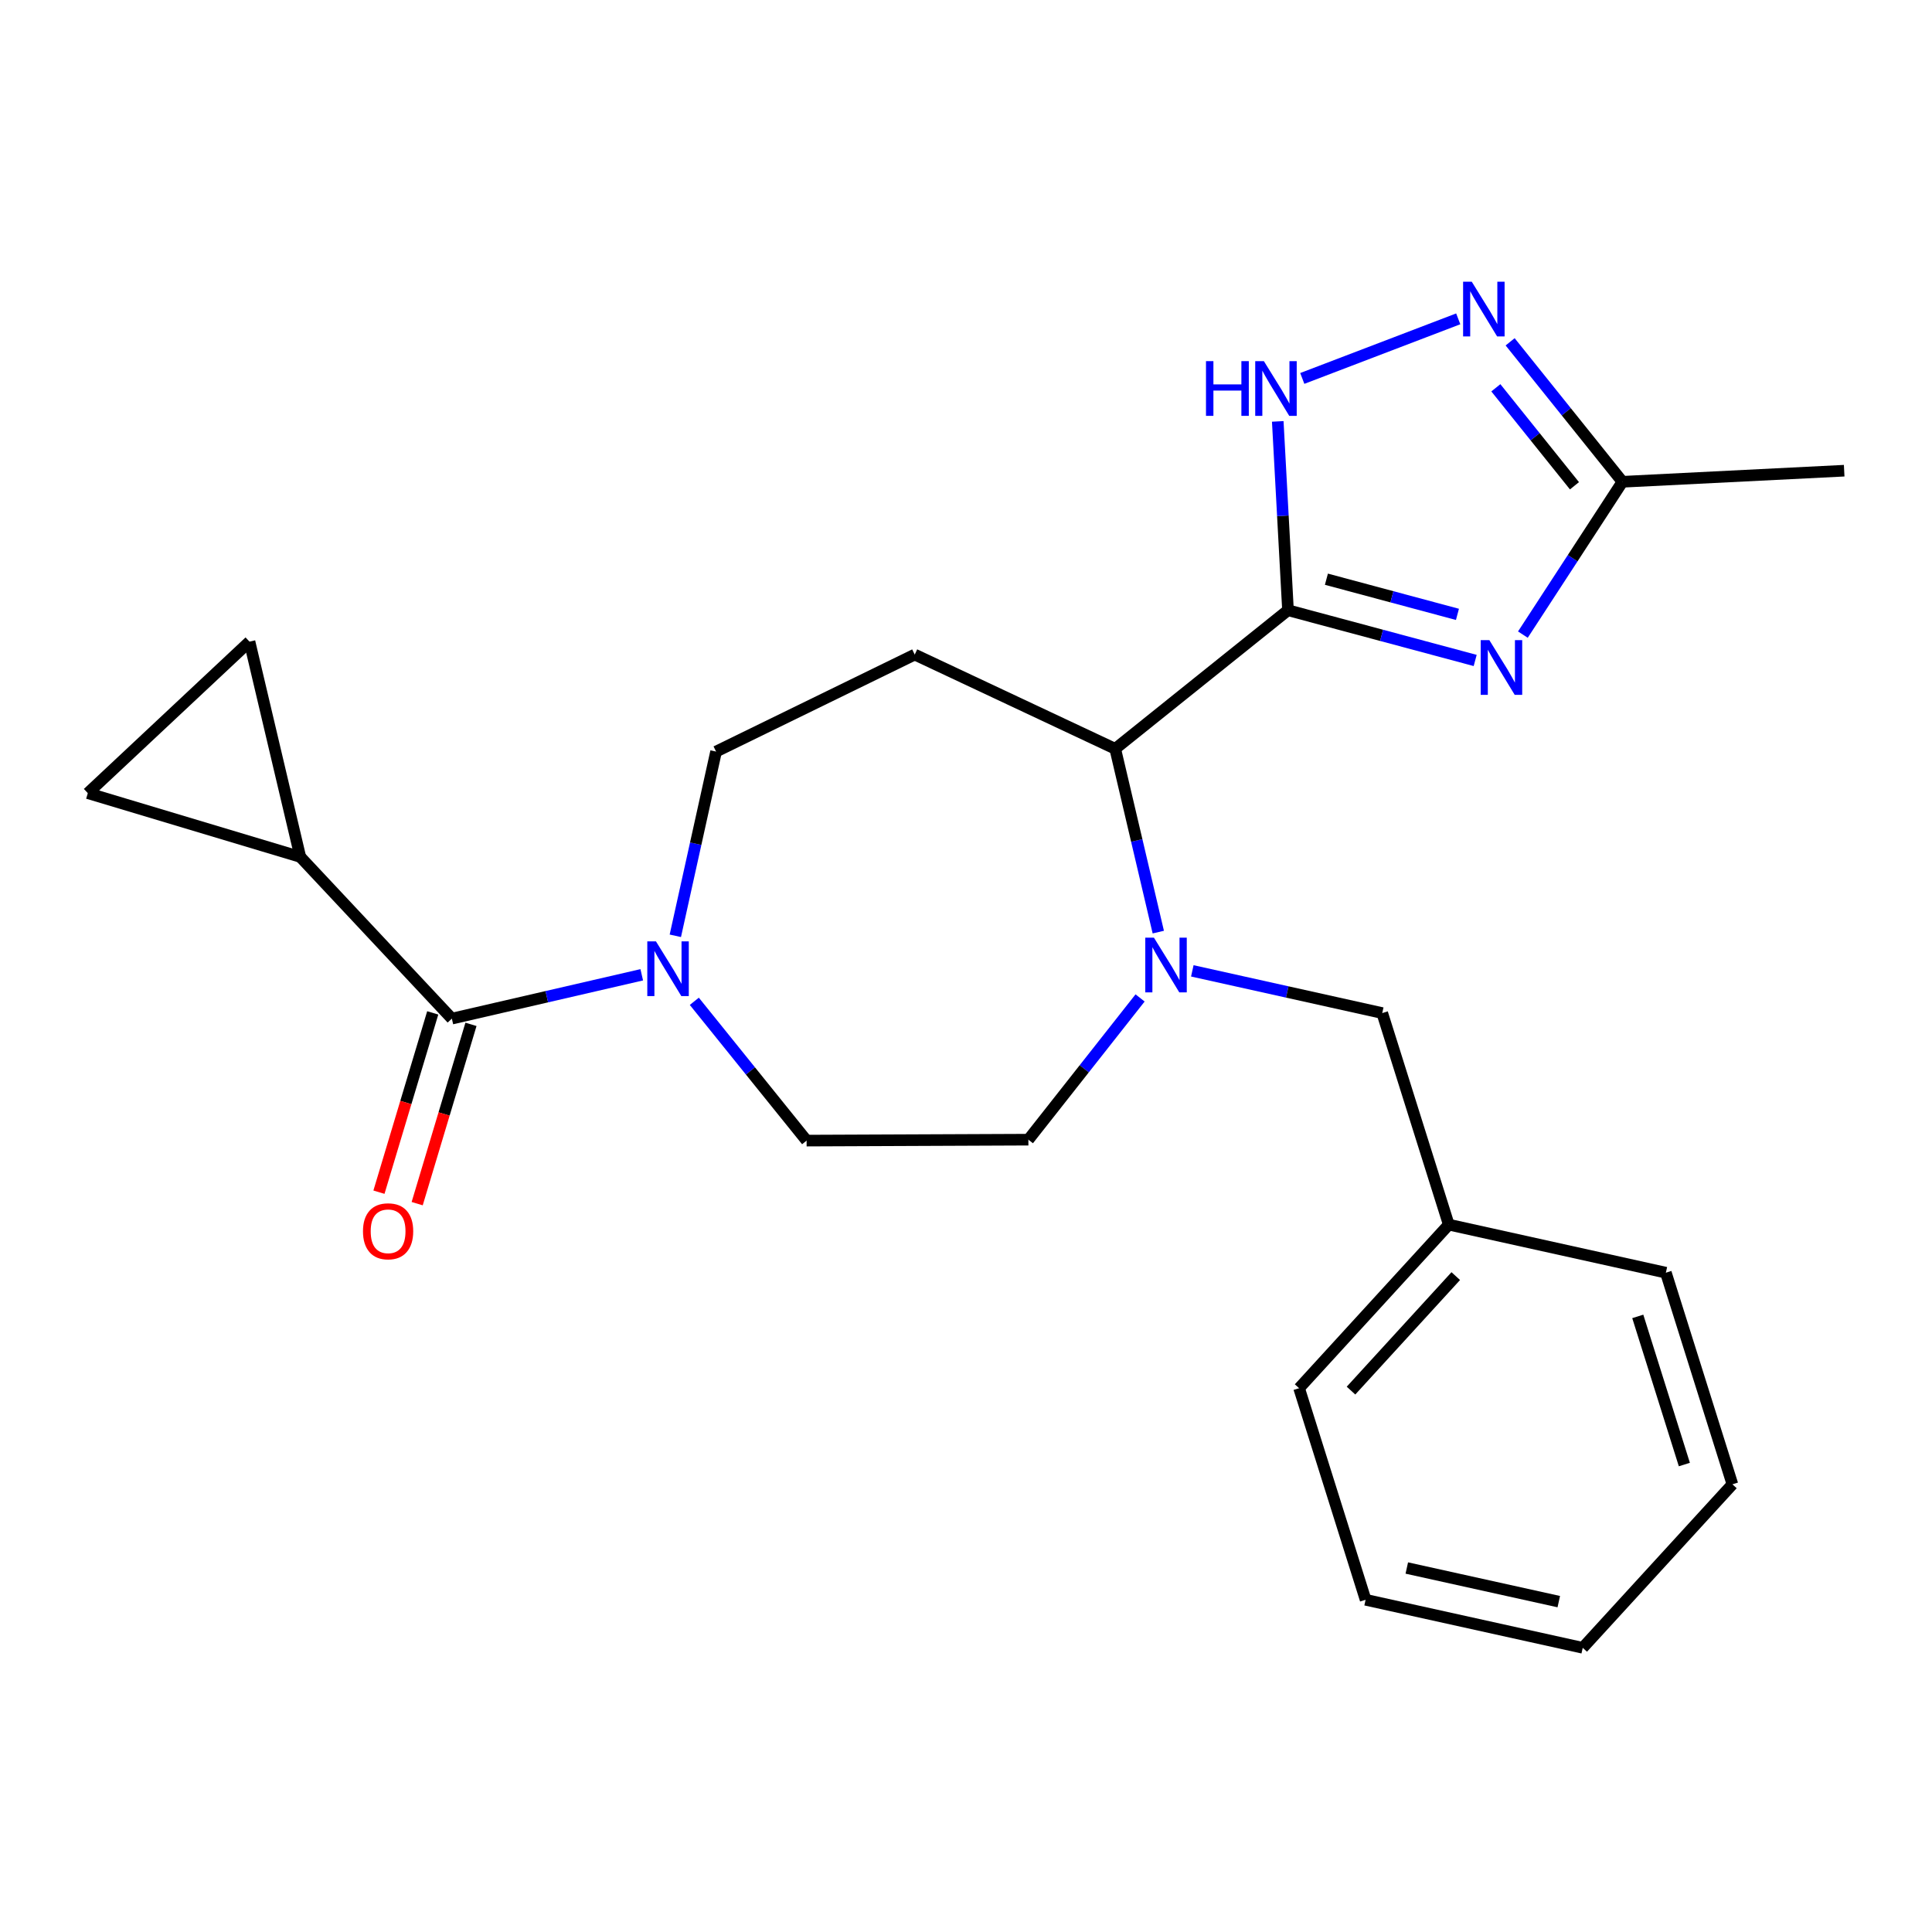 <?xml version='1.0' encoding='iso-8859-1'?>
<svg version='1.1' baseProfile='full'
              xmlns='http://www.w3.org/2000/svg'
                      xmlns:rdkit='http://www.rdkit.org/xml'
                      xmlns:xlink='http://www.w3.org/1999/xlink'
                  xml:space='preserve'
width='1000px' height='1000px' viewBox='0 0 1000 1000'>
<!-- END OF HEADER -->
<rect style='opacity:1.0;fill:#FFFFFF;stroke:none' width='1000' height='1000' x='0' y='0'> </rect>
<path class='bond-0' d='M 666.662,315.853 L 715.107,328.853' style='fill:none;fill-rule:evenodd;stroke:#000000;stroke-width:6px;stroke-linecap:butt;stroke-linejoin:miter;stroke-opacity:1' />
<path class='bond-0' d='M 715.107,328.853 L 763.551,341.852' style='fill:none;fill-rule:evenodd;stroke:#0000FF;stroke-width:6px;stroke-linecap:butt;stroke-linejoin:miter;stroke-opacity:1' />
<path class='bond-0' d='M 686.55,299.799 L 720.461,308.898' style='fill:none;fill-rule:evenodd;stroke:#000000;stroke-width:6px;stroke-linecap:butt;stroke-linejoin:miter;stroke-opacity:1' />
<path class='bond-0' d='M 720.461,308.898 L 754.372,317.998' style='fill:none;fill-rule:evenodd;stroke:#0000FF;stroke-width:6px;stroke-linecap:butt;stroke-linejoin:miter;stroke-opacity:1' />
<path class='bond-2' d='M 666.662,315.853 L 664.014,266.985' style='fill:none;fill-rule:evenodd;stroke:#000000;stroke-width:6px;stroke-linecap:butt;stroke-linejoin:miter;stroke-opacity:1' />
<path class='bond-2' d='M 664.014,266.985 L 661.365,218.117' style='fill:none;fill-rule:evenodd;stroke:#0000FF;stroke-width:6px;stroke-linecap:butt;stroke-linejoin:miter;stroke-opacity:1' />
<path class='bond-5' d='M 666.662,315.853 L 577.236,387.58' style='fill:none;fill-rule:evenodd;stroke:#000000;stroke-width:6px;stroke-linecap:butt;stroke-linejoin:miter;stroke-opacity:1' />
<path class='bond-7' d='M 788.244,328.473 L 814.01,288.923' style='fill:none;fill-rule:evenodd;stroke:#0000FF;stroke-width:6px;stroke-linecap:butt;stroke-linejoin:miter;stroke-opacity:1' />
<path class='bond-7' d='M 814.01,288.923 L 839.776,249.372' style='fill:none;fill-rule:evenodd;stroke:#000000;stroke-width:6px;stroke-linecap:butt;stroke-linejoin:miter;stroke-opacity:1' />
<path class='bond-1' d='M 599.53,482.458 L 588.383,435.019' style='fill:none;fill-rule:evenodd;stroke:#0000FF;stroke-width:6px;stroke-linecap:butt;stroke-linejoin:miter;stroke-opacity:1' />
<path class='bond-1' d='M 588.383,435.019 L 577.236,387.58' style='fill:none;fill-rule:evenodd;stroke:#000000;stroke-width:6px;stroke-linecap:butt;stroke-linejoin:miter;stroke-opacity:1' />
<path class='bond-12' d='M 617.139,502.516 L 666.292,513.441' style='fill:none;fill-rule:evenodd;stroke:#0000FF;stroke-width:6px;stroke-linecap:butt;stroke-linejoin:miter;stroke-opacity:1' />
<path class='bond-12' d='M 666.292,513.441 L 715.445,524.365' style='fill:none;fill-rule:evenodd;stroke:#000000;stroke-width:6px;stroke-linecap:butt;stroke-linejoin:miter;stroke-opacity:1' />
<path class='bond-14' d='M 590.106,516.53 L 561.197,553.212' style='fill:none;fill-rule:evenodd;stroke:#0000FF;stroke-width:6px;stroke-linecap:butt;stroke-linejoin:miter;stroke-opacity:1' />
<path class='bond-14' d='M 561.197,553.212 L 532.288,589.894' style='fill:none;fill-rule:evenodd;stroke:#000000;stroke-width:6px;stroke-linecap:butt;stroke-linejoin:miter;stroke-opacity:1' />
<path class='bond-4' d='M 674.061,195.879 L 754.782,165.034' style='fill:none;fill-rule:evenodd;stroke:#0000FF;stroke-width:6px;stroke-linecap:butt;stroke-linejoin:miter;stroke-opacity:1' />
<path class='bond-3' d='M 233.88,527.235 L 283.024,515.893' style='fill:none;fill-rule:evenodd;stroke:#000000;stroke-width:6px;stroke-linecap:butt;stroke-linejoin:miter;stroke-opacity:1' />
<path class='bond-3' d='M 283.024,515.893 L 332.169,504.55' style='fill:none;fill-rule:evenodd;stroke:#0000FF;stroke-width:6px;stroke-linecap:butt;stroke-linejoin:miter;stroke-opacity:1' />
<path class='bond-8' d='M 233.88,527.235 L 155.438,443.536' style='fill:none;fill-rule:evenodd;stroke:#000000;stroke-width:6px;stroke-linecap:butt;stroke-linejoin:miter;stroke-opacity:1' />
<path class='bond-16' d='M 223.985,524.266 L 210.064,570.668' style='fill:none;fill-rule:evenodd;stroke:#000000;stroke-width:6px;stroke-linecap:butt;stroke-linejoin:miter;stroke-opacity:1' />
<path class='bond-16' d='M 210.064,570.668 L 196.143,617.07' style='fill:none;fill-rule:evenodd;stroke:#FF0000;stroke-width:6px;stroke-linecap:butt;stroke-linejoin:miter;stroke-opacity:1' />
<path class='bond-16' d='M 243.774,530.203 L 229.853,576.605' style='fill:none;fill-rule:evenodd;stroke:#000000;stroke-width:6px;stroke-linecap:butt;stroke-linejoin:miter;stroke-opacity:1' />
<path class='bond-16' d='M 229.853,576.605 L 215.932,623.007' style='fill:none;fill-rule:evenodd;stroke:#FF0000;stroke-width:6px;stroke-linecap:butt;stroke-linejoin:miter;stroke-opacity:1' />
<path class='bond-24' d='M 781.643,176.925 L 810.709,213.149' style='fill:none;fill-rule:evenodd;stroke:#0000FF;stroke-width:6px;stroke-linecap:butt;stroke-linejoin:miter;stroke-opacity:1' />
<path class='bond-24' d='M 810.709,213.149 L 839.776,249.372' style='fill:none;fill-rule:evenodd;stroke:#000000;stroke-width:6px;stroke-linecap:butt;stroke-linejoin:miter;stroke-opacity:1' />
<path class='bond-24' d='M 774.249,200.722 L 794.595,226.079' style='fill:none;fill-rule:evenodd;stroke:#0000FF;stroke-width:6px;stroke-linecap:butt;stroke-linejoin:miter;stroke-opacity:1' />
<path class='bond-24' d='M 794.595,226.079 L 814.941,251.435' style='fill:none;fill-rule:evenodd;stroke:#000000;stroke-width:6px;stroke-linecap:butt;stroke-linejoin:miter;stroke-opacity:1' />
<path class='bond-9' d='M 577.236,387.58 L 473.463,338.81' style='fill:none;fill-rule:evenodd;stroke:#000000;stroke-width:6px;stroke-linecap:butt;stroke-linejoin:miter;stroke-opacity:1' />
<path class='bond-6' d='M 349.549,484.371 L 360.095,436.693' style='fill:none;fill-rule:evenodd;stroke:#0000FF;stroke-width:6px;stroke-linecap:butt;stroke-linejoin:miter;stroke-opacity:1' />
<path class='bond-6' d='M 360.095,436.693 L 370.641,389.015' style='fill:none;fill-rule:evenodd;stroke:#000000;stroke-width:6px;stroke-linecap:butt;stroke-linejoin:miter;stroke-opacity:1' />
<path class='bond-25' d='M 359.377,518.277 L 388.436,554.326' style='fill:none;fill-rule:evenodd;stroke:#0000FF;stroke-width:6px;stroke-linecap:butt;stroke-linejoin:miter;stroke-opacity:1' />
<path class='bond-25' d='M 388.436,554.326 L 417.495,590.376' style='fill:none;fill-rule:evenodd;stroke:#000000;stroke-width:6px;stroke-linecap:butt;stroke-linejoin:miter;stroke-opacity:1' />
<path class='bond-18' d='M 839.776,249.372 L 954.545,243.633' style='fill:none;fill-rule:evenodd;stroke:#000000;stroke-width:6px;stroke-linecap:butt;stroke-linejoin:miter;stroke-opacity:1' />
<path class='bond-10' d='M 155.438,443.536 L 129.142,332.118' style='fill:none;fill-rule:evenodd;stroke:#000000;stroke-width:6px;stroke-linecap:butt;stroke-linejoin:miter;stroke-opacity:1' />
<path class='bond-11' d='M 155.438,443.536 L 45.455,410.537' style='fill:none;fill-rule:evenodd;stroke:#000000;stroke-width:6px;stroke-linecap:butt;stroke-linejoin:miter;stroke-opacity:1' />
<path class='bond-13' d='M 473.463,338.81 L 370.641,389.015' style='fill:none;fill-rule:evenodd;stroke:#000000;stroke-width:6px;stroke-linecap:butt;stroke-linejoin:miter;stroke-opacity:1' />
<path class='bond-27' d='M 129.142,332.118 L 45.455,410.537' style='fill:none;fill-rule:evenodd;stroke:#000000;stroke-width:6px;stroke-linecap:butt;stroke-linejoin:miter;stroke-opacity:1' />
<path class='bond-17' d='M 715.445,524.365 L 749.879,633.867' style='fill:none;fill-rule:evenodd;stroke:#000000;stroke-width:6px;stroke-linecap:butt;stroke-linejoin:miter;stroke-opacity:1' />
<path class='bond-15' d='M 532.288,589.894 L 417.495,590.376' style='fill:none;fill-rule:evenodd;stroke:#000000;stroke-width:6px;stroke-linecap:butt;stroke-linejoin:miter;stroke-opacity:1' />
<path class='bond-19' d='M 749.879,633.867 L 672.413,718.529' style='fill:none;fill-rule:evenodd;stroke:#000000;stroke-width:6px;stroke-linecap:butt;stroke-linejoin:miter;stroke-opacity:1' />
<path class='bond-19' d='M 753.502,660.513 L 699.276,719.777' style='fill:none;fill-rule:evenodd;stroke:#000000;stroke-width:6px;stroke-linecap:butt;stroke-linejoin:miter;stroke-opacity:1' />
<path class='bond-20' d='M 749.879,633.867 L 862.25,658.74' style='fill:none;fill-rule:evenodd;stroke:#000000;stroke-width:6px;stroke-linecap:butt;stroke-linejoin:miter;stroke-opacity:1' />
<path class='bond-22' d='M 672.413,718.529 L 706.836,828.042' style='fill:none;fill-rule:evenodd;stroke:#000000;stroke-width:6px;stroke-linecap:butt;stroke-linejoin:miter;stroke-opacity:1' />
<path class='bond-21' d='M 862.25,658.74 L 896.696,768.275' style='fill:none;fill-rule:evenodd;stroke:#000000;stroke-width:6px;stroke-linecap:butt;stroke-linejoin:miter;stroke-opacity:1' />
<path class='bond-21' d='M 847.708,681.368 L 871.82,758.043' style='fill:none;fill-rule:evenodd;stroke:#000000;stroke-width:6px;stroke-linecap:butt;stroke-linejoin:miter;stroke-opacity:1' />
<path class='bond-26' d='M 896.696,768.275 L 819.218,852.904' style='fill:none;fill-rule:evenodd;stroke:#000000;stroke-width:6px;stroke-linecap:butt;stroke-linejoin:miter;stroke-opacity:1' />
<path class='bond-23' d='M 706.836,828.042 L 819.218,852.904' style='fill:none;fill-rule:evenodd;stroke:#000000;stroke-width:6px;stroke-linecap:butt;stroke-linejoin:miter;stroke-opacity:1' />
<path class='bond-23' d='M 728.156,811.598 L 806.824,829.002' style='fill:none;fill-rule:evenodd;stroke:#000000;stroke-width:6px;stroke-linecap:butt;stroke-linejoin:miter;stroke-opacity:1' />
<path  class='atom-1' d='M 770.891 331.341
L 780.171 346.341
Q 781.091 347.821, 782.571 350.501
Q 784.051 353.181, 784.131 353.341
L 784.131 331.341
L 787.891 331.341
L 787.891 359.661
L 784.011 359.661
L 774.051 343.261
Q 772.891 341.341, 771.651 339.141
Q 770.451 336.941, 770.091 336.261
L 770.091 359.661
L 766.411 359.661
L 766.411 331.341
L 770.891 331.341
' fill='#0000FF'/>
<path  class='atom-2' d='M 597.273 485.332
L 606.553 500.332
Q 607.473 501.812, 608.953 504.492
Q 610.433 507.172, 610.513 507.332
L 610.513 485.332
L 614.273 485.332
L 614.273 513.652
L 610.393 513.652
L 600.433 497.252
Q 599.273 495.332, 598.033 493.132
Q 596.833 490.932, 596.473 490.252
L 596.473 513.652
L 592.793 513.652
L 592.793 485.332
L 597.273 485.332
' fill='#0000FF'/>
<path  class='atom-3' d='M 624.221 186.924
L 628.061 186.924
L 628.061 198.964
L 642.541 198.964
L 642.541 186.924
L 646.381 186.924
L 646.381 215.244
L 642.541 215.244
L 642.541 202.164
L 628.061 202.164
L 628.061 215.244
L 624.221 215.244
L 624.221 186.924
' fill='#0000FF'/>
<path  class='atom-3' d='M 654.181 186.924
L 663.461 201.924
Q 664.381 203.404, 665.861 206.084
Q 667.341 208.764, 667.421 208.924
L 667.421 186.924
L 671.181 186.924
L 671.181 215.244
L 667.301 215.244
L 657.341 198.844
Q 656.181 196.924, 654.941 194.724
Q 653.741 192.524, 653.381 191.844
L 653.381 215.244
L 649.701 215.244
L 649.701 186.924
L 654.181 186.924
' fill='#0000FF'/>
<path  class='atom-5' d='M 761.777 145.809
L 771.057 160.809
Q 771.977 162.289, 773.457 164.969
Q 774.937 167.649, 775.017 167.809
L 775.017 145.809
L 778.777 145.809
L 778.777 174.129
L 774.897 174.129
L 764.937 157.729
Q 763.777 155.809, 762.537 153.609
Q 761.337 151.409, 760.977 150.729
L 760.977 174.129
L 757.297 174.129
L 757.297 145.809
L 761.777 145.809
' fill='#0000FF'/>
<path  class='atom-7' d='M 339.52 487.249
L 348.8 502.249
Q 349.72 503.729, 351.2 506.409
Q 352.68 509.089, 352.76 509.249
L 352.76 487.249
L 356.52 487.249
L 356.52 515.569
L 352.64 515.569
L 342.68 499.169
Q 341.52 497.249, 340.28 495.049
Q 339.08 492.849, 338.72 492.169
L 338.72 515.569
L 335.04 515.569
L 335.04 487.249
L 339.52 487.249
' fill='#0000FF'/>
<path  class='atom-17' d='M 187.88 637.31
Q 187.88 630.51, 191.24 626.71
Q 194.6 622.91, 200.88 622.91
Q 207.16 622.91, 210.52 626.71
Q 213.88 630.51, 213.88 637.31
Q 213.88 644.19, 210.48 648.11
Q 207.08 651.99, 200.88 651.99
Q 194.64 651.99, 191.24 648.11
Q 187.88 644.23, 187.88 637.31
M 200.88 648.79
Q 205.2 648.79, 207.52 645.91
Q 209.88 642.99, 209.88 637.31
Q 209.88 631.75, 207.52 628.95
Q 205.2 626.11, 200.88 626.11
Q 196.56 626.11, 194.2 628.91
Q 191.88 631.71, 191.88 637.31
Q 191.88 643.03, 194.2 645.91
Q 196.56 648.79, 200.88 648.79
' fill='#FF0000'/>
</svg>

